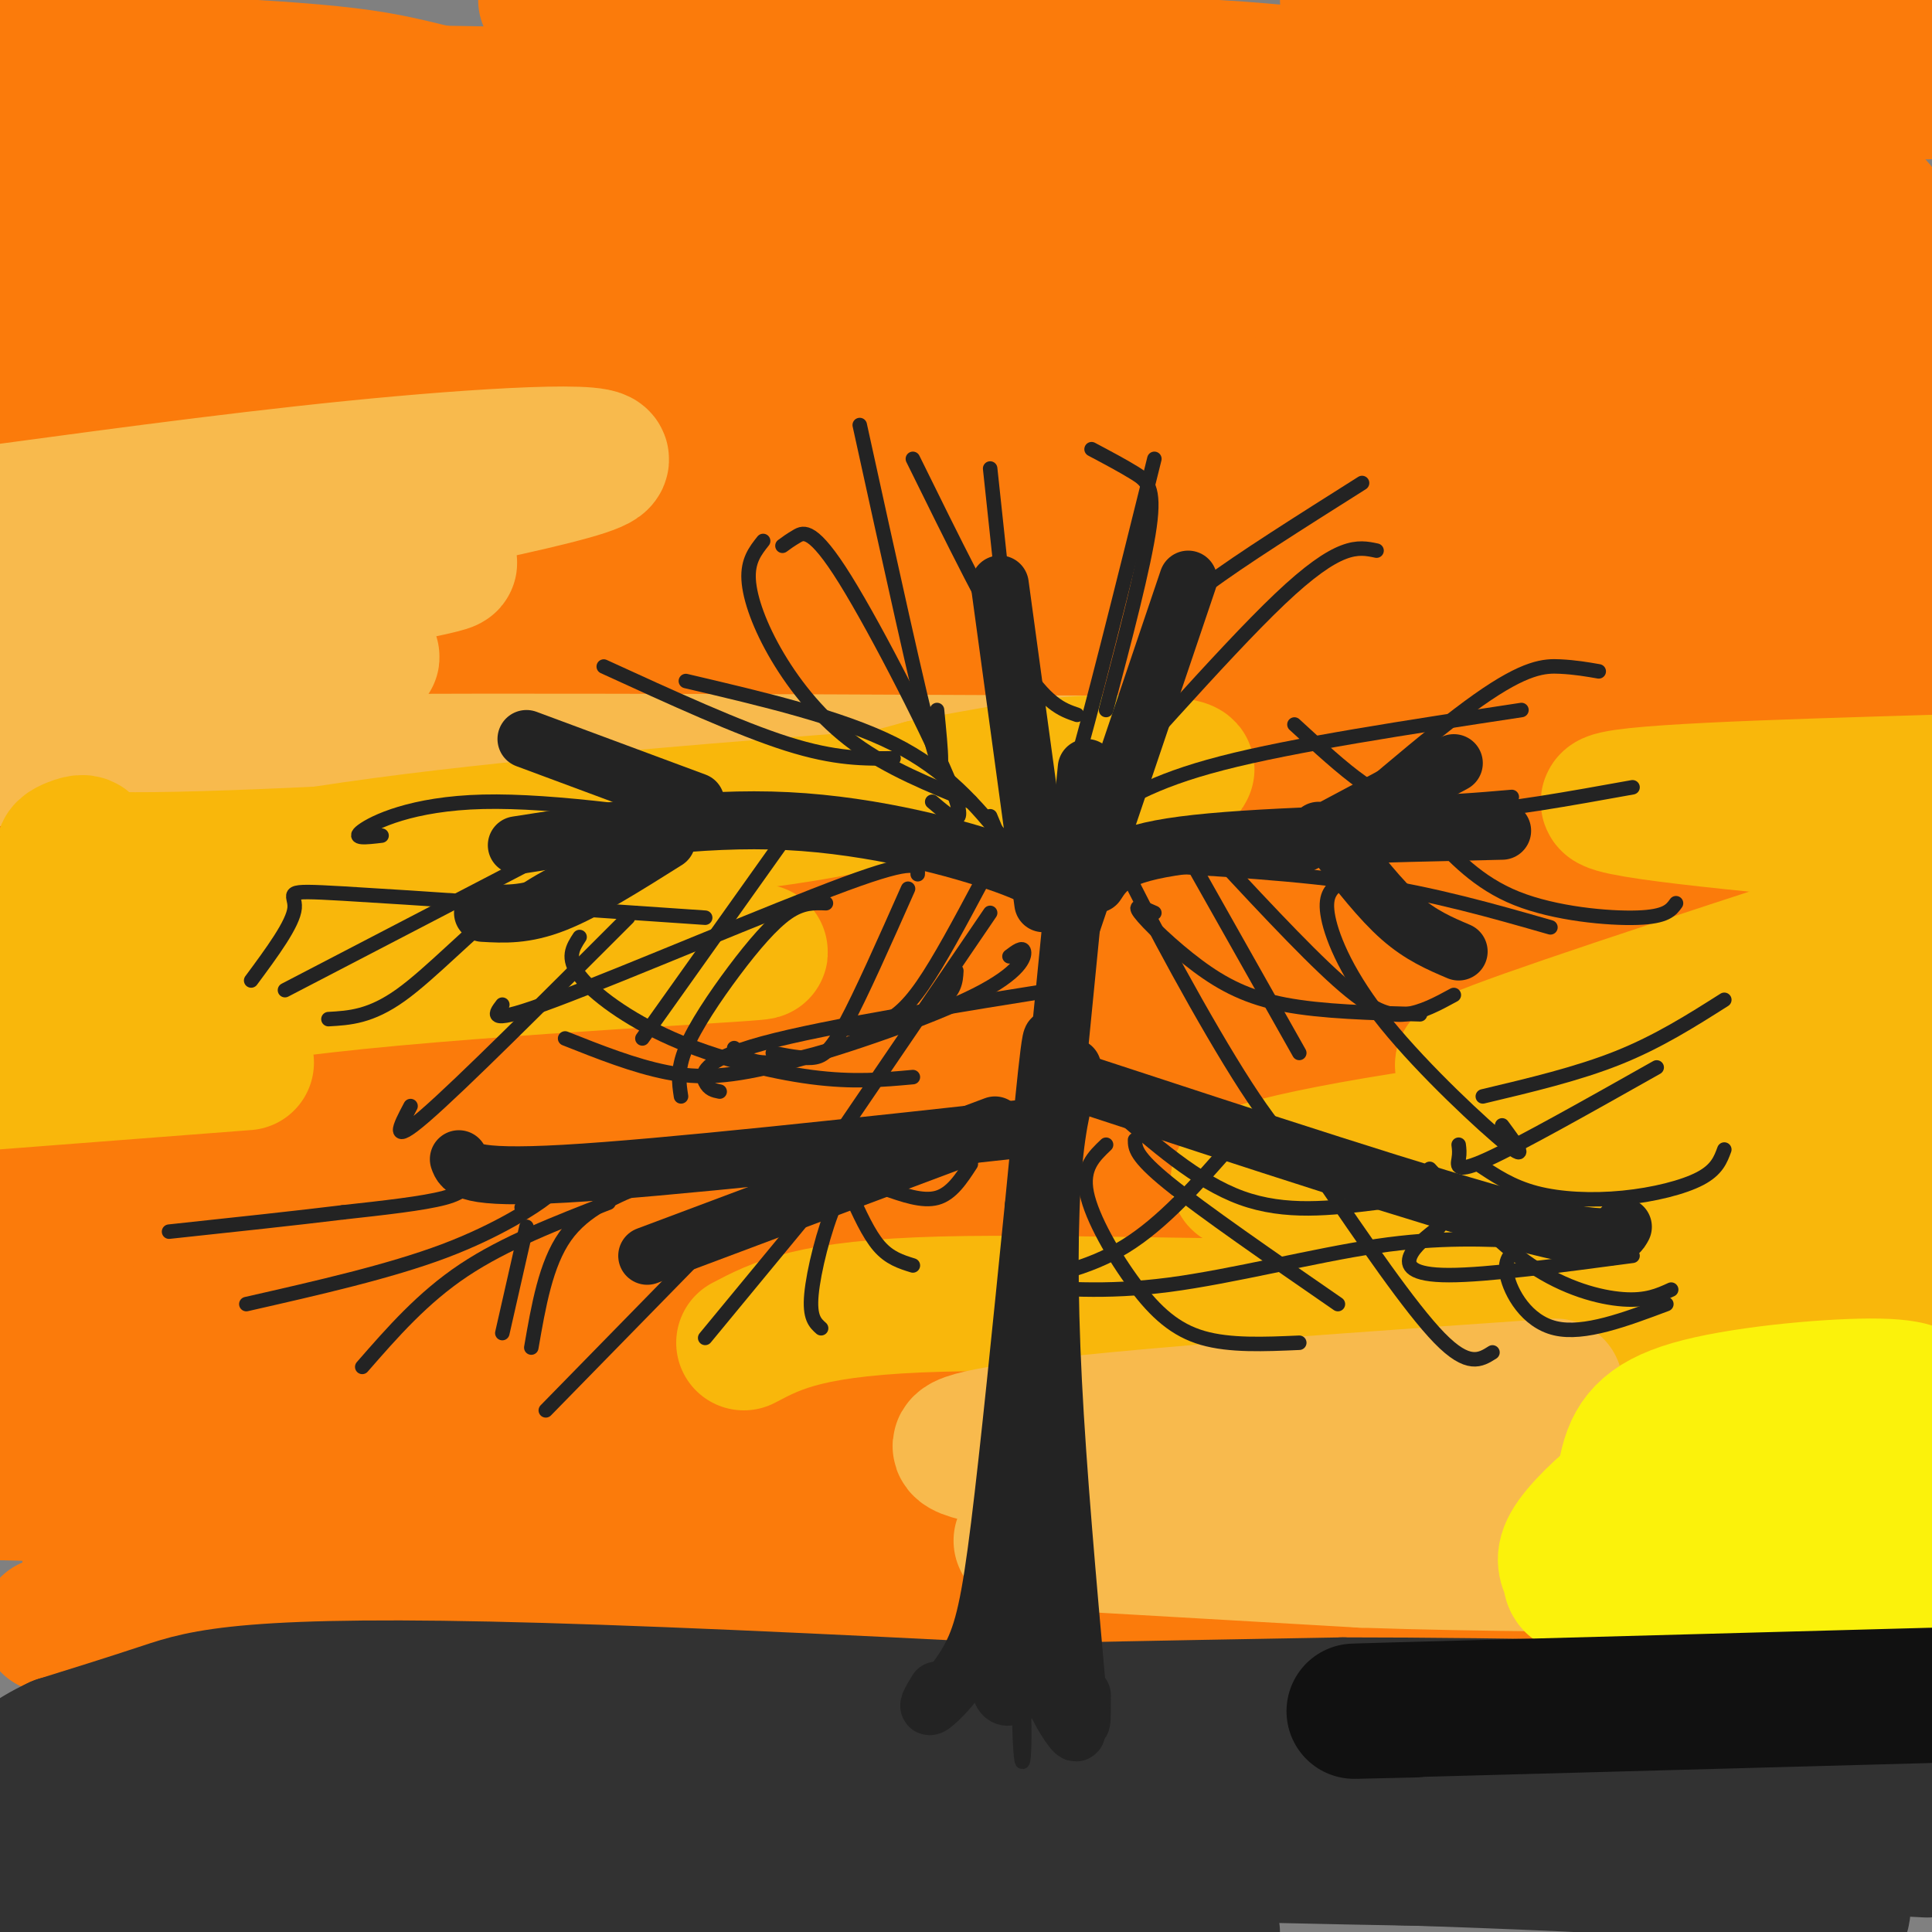 <svg viewBox='0 0 400 400' version='1.1' xmlns='http://www.w3.org/2000/svg' xmlns:xlink='http://www.w3.org/1999/xlink'><rect x="0" y="0" width="400" height="400" fill="#808080" stroke="none"/><g fill='none' stroke='#FB7B0B' stroke-width='28' stroke-linecap='round' stroke-linejoin='round'><path d='M0,12c29.512,0.851 59.024,1.702 75,4c15.976,2.298 18.417,6.042 61,10c42.583,3.958 125.310,8.131 167,11c41.690,2.869 42.345,4.435 43,6'/><path d='M346,43c17.252,2.348 38.882,5.217 43,3c4.118,-2.217 -9.276,-9.520 -15,-15c-5.724,-5.480 -3.778,-9.137 -5,-12c-1.222,-2.863 -5.611,-4.931 -10,-7'/><path d='M359,12c-11.000,-3.333 -33.500,-8.167 -56,-13'/><path d='M163,0c49.044,9.067 98.089,18.133 104,19c5.911,0.867 -31.311,-6.467 -62,-11c-30.689,-4.533 -54.844,-6.267 -79,-8'/><path d='M126,0c-14.333,-1.500 -10.667,-1.250 -7,-1'/><path d='M113,0c8.485,2.939 16.970,5.879 22,8c5.030,2.121 6.606,3.424 28,4c21.394,0.576 62.606,0.424 89,2c26.394,1.576 37.970,4.879 39,6c1.030,1.121 -8.485,0.061 -18,-1'/><path d='M273,19c-3.470,-0.774 -3.147,-2.207 -24,-3c-20.853,-0.793 -62.884,-0.944 -43,2c19.884,2.944 101.681,8.984 133,11c31.319,2.016 12.159,0.008 -7,-2'/><path d='M332,27c-5.811,-1.072 -16.839,-2.751 -12,-3c4.839,-0.249 25.544,0.933 38,1c12.456,0.067 16.661,-0.982 15,-4c-1.661,-3.018 -9.189,-8.005 -22,-12c-12.811,-3.995 -30.906,-6.997 -49,-10'/><path d='M279,0c50.780,8.494 101.560,16.988 110,19c8.440,2.012 -25.458,-2.458 -40,-4c-14.542,-1.542 -9.726,-0.155 -9,2c0.726,2.155 -2.637,5.077 -6,8'/><path d='M334,25c-1.667,1.667 -2.833,1.833 -4,2'/><path d='M306,67c0.000,0.000 0.000,-2.000 0,-2'/><path d='M243,30c-80.417,-4.167 -160.833,-8.333 -180,-10c-19.167,-1.667 22.917,-0.833 65,0'/><path d='M128,20c20.557,-0.581 39.448,-2.032 15,0c-24.448,2.032 -92.236,7.547 -115,10c-22.764,2.453 -0.504,1.844 5,2c5.504,0.156 -5.748,1.078 -17,2'/><path d='M16,34c-8.310,1.202 -20.583,3.208 -14,3c6.583,-0.208 32.024,-2.631 64,0c31.976,2.631 70.488,10.315 109,18'/><path d='M175,55c30.326,4.915 51.640,8.201 81,11c29.360,2.799 66.767,5.111 88,6c21.233,0.889 26.294,0.355 34,-1c7.706,-1.355 18.059,-3.530 21,-5c2.941,-1.470 -1.529,-2.235 -6,-3'/><path d='M393,63c-4.644,-1.504 -13.255,-3.764 -58,-9c-44.745,-5.236 -125.624,-13.448 -176,-16c-50.376,-2.552 -70.250,0.557 -83,3c-12.750,2.443 -18.375,4.222 -24,6'/><path d='M52,47c-15.238,3.464 -41.333,9.125 -40,11c1.333,1.875 30.095,-0.036 82,4c51.905,4.036 126.952,14.018 202,24'/><path d='M296,86c54.463,6.344 89.619,10.206 85,9c-4.619,-1.206 -49.013,-7.478 -90,-12c-40.987,-4.522 -78.568,-7.292 -124,-8c-45.432,-0.708 -98.716,0.646 -152,2'/><path d='M15,77c-24.760,0.312 -10.660,0.091 -10,1c0.660,0.909 -12.122,2.947 8,3c20.122,0.053 73.146,-1.878 117,-2c43.854,-0.122 78.538,1.565 116,4c37.462,2.435 77.701,5.617 102,9c24.299,3.383 32.657,6.967 33,9c0.343,2.033 -7.328,2.517 -15,3'/><path d='M366,104c-6.286,1.238 -14.500,2.833 -68,0c-53.500,-2.833 -152.286,-10.095 -210,-13c-57.714,-2.905 -74.357,-1.452 -91,0'/><path d='M1,95c109.667,7.268 219.333,14.536 288,21c68.667,6.464 96.333,12.125 106,15c9.667,2.875 1.333,2.964 -17,2c-18.333,-0.964 -46.667,-2.982 -75,-5'/><path d='M303,128c-47.454,-4.204 -128.590,-12.215 -176,-15c-47.410,-2.785 -61.093,-0.346 -72,1c-10.907,1.346 -19.037,1.598 -25,3c-5.963,1.402 -9.759,3.954 -12,6c-2.241,2.046 -2.926,3.584 18,4c20.926,0.416 63.463,-0.292 106,-1'/><path d='M142,126c39.624,1.183 85.684,4.639 114,7c28.316,2.361 38.889,3.627 62,8c23.111,4.373 58.762,11.853 76,16c17.238,4.147 16.064,4.963 -20,1c-36.064,-3.963 -107.018,-12.704 -165,-17c-57.982,-4.296 -102.991,-4.148 -148,-4'/><path d='M61,137c-36.107,0.381 -52.373,3.334 -56,5c-3.627,1.666 5.385,2.045 1,3c-4.385,0.955 -22.167,2.485 25,5c47.167,2.515 159.282,6.014 222,9c62.718,2.986 76.040,5.458 91,8c14.960,2.542 31.560,5.155 27,7c-4.560,1.845 -30.280,2.923 -56,4'/><path d='M315,178c-61.512,-2.988 -187.292,-12.458 -244,-16c-56.708,-3.542 -44.345,-1.155 -45,1c-0.655,2.155 -14.327,4.077 -28,6'/><path d='M1,176c7.538,1.828 15.075,3.656 72,4c56.925,0.344 163.237,-0.795 212,-1c48.763,-0.205 39.977,0.524 48,4c8.023,3.476 32.855,9.700 41,13c8.145,3.300 -0.398,3.677 -5,4c-4.602,0.323 -5.265,0.592 -14,1c-8.735,0.408 -25.544,0.956 -53,-1c-27.456,-1.956 -65.559,-6.416 -102,-9c-36.441,-2.584 -71.221,-3.292 -106,-4'/><path d='M94,187c-28.009,-0.879 -45.030,-1.076 -57,0c-11.970,1.076 -18.887,3.427 -31,6c-12.113,2.573 -29.422,5.370 29,7c58.422,1.630 192.575,2.093 261,4c68.425,1.907 71.121,5.259 78,8c6.879,2.741 17.939,4.870 29,7'/><path d='M383,231c-5.221,1.027 -10.443,2.054 -56,-2c-45.557,-4.054 -131.451,-13.188 -179,-17c-47.549,-3.812 -56.755,-2.301 -71,0c-14.245,2.301 -33.530,5.393 -41,8c-7.470,2.607 -3.126,4.730 5,7c8.126,2.270 20.034,4.688 20,6c-0.034,1.312 -12.010,1.518 29,2c41.010,0.482 135.005,1.241 229,2'/><path d='M319,237c43.543,0.794 37.901,1.780 45,4c7.099,2.220 26.940,5.673 30,8c3.060,2.327 -10.662,3.528 -14,5c-3.338,1.472 3.707,3.214 -30,0c-33.707,-3.214 -108.167,-11.383 -160,-16c-51.833,-4.617 -81.038,-5.681 -103,-6c-21.962,-0.319 -36.682,0.106 -46,1c-9.318,0.894 -13.234,2.255 -16,4c-2.766,1.745 -4.383,3.872 -6,6'/><path d='M19,243c1.944,2.863 9.803,7.022 6,10c-3.803,2.978 -19.268,4.776 30,4c49.268,-0.776 163.268,-4.126 230,-3c66.732,1.126 86.197,6.726 89,10c2.803,3.274 -11.056,4.221 -34,4c-22.944,-0.221 -54.972,-1.611 -87,-3'/><path d='M253,265c-47.277,-1.792 -121.971,-4.771 -162,-5c-40.029,-0.229 -45.394,2.292 -52,4c-6.606,1.708 -14.452,2.601 -17,4c-2.548,1.399 0.204,3.303 -2,5c-2.204,1.697 -9.363,3.188 34,3c43.363,-0.188 137.246,-2.054 194,-1c56.754,1.054 76.377,5.027 96,9'/><path d='M344,284c15.742,1.640 7.096,1.240 13,3c5.904,1.760 26.356,5.679 -26,3c-52.356,-2.679 -177.522,-11.956 -239,-15c-61.478,-3.044 -59.269,0.146 -63,2c-3.731,1.854 -13.402,2.373 -17,3c-3.598,0.627 -1.123,1.361 -1,3c0.123,1.639 -2.108,4.183 13,6c15.108,1.817 47.554,2.909 80,4'/><path d='M104,293c51.981,1.391 141.933,2.868 211,7c69.067,4.132 117.249,10.920 76,10c-41.249,-0.920 -171.928,-9.549 -241,-13c-69.072,-3.451 -76.536,-1.726 -84,0'/><path d='M66,297c-20.711,0.356 -30.489,1.244 -40,3c-9.511,1.756 -18.756,4.378 -28,7'/><path d='M-1,309c96.500,2.417 193.000,4.833 260,8c67.000,3.167 104.500,7.083 142,11'/><path d='M391,329c-87.708,-12.012 -175.417,-24.024 -232,-29c-56.583,-4.976 -82.042,-2.917 -86,-2c-3.958,0.917 13.583,0.690 21,0c7.417,-0.690 4.708,-1.845 2,-3'/><path d='M10,81c-4.083,77.250 -8.167,154.500 -9,168c-0.833,13.500 1.583,-36.750 4,-87'/><path d='M5,162c1.333,-34.071 2.667,-75.750 3,-55c0.333,20.750 -0.333,103.929 0,138c0.333,34.071 1.667,19.036 3,4'/><path d='M303,137c0.000,0.000 35.000,-4.000 35,-4'/><path d='M399,66c-2.083,-6.976 -4.167,-13.952 -8,21c-3.833,34.952 -9.417,111.833 -9,103c0.417,-8.833 6.833,-103.381 10,-119c3.167,-15.619 3.083,47.690 3,111'/><path d='M395,182c-0.131,30.393 -1.958,50.875 -4,58c-2.042,7.125 -4.298,0.893 -5,-13c-0.702,-13.893 0.149,-35.446 1,-57'/><path d='M399,19c-7.167,-5.000 -14.333,-10.000 -14,-12c0.333,-2.000 8.167,-1.000 16,0'/><path d='M399,9c-16.750,1.083 -33.500,2.167 -41,4c-7.500,1.833 -5.750,4.417 -4,7'/><path d='M26,320c0.613,-0.970 1.226,-1.940 -3,-1c-4.226,0.940 -13.292,3.792 18,6c31.292,2.208 102.940,3.774 169,4c66.060,0.226 126.530,-0.887 187,-2'/><path d='M397,327c32.000,-0.500 18.500,-0.750 5,-1'/><path d='M399,319c-84.065,-0.476 -168.131,-0.952 -222,0c-53.869,0.952 -77.542,3.333 -103,7c-25.458,3.667 -52.702,8.619 -61,10c-8.298,1.381 2.351,-0.810 13,-3'/><path d='M26,333c52.867,2.200 178.533,9.200 253,12c74.467,2.800 97.733,1.400 121,0'/><path d='M306,358c0.000,0.000 0.000,1.000 0,1'/></g>
<g fill='none' stroke='#323232' stroke-width='28' stroke-linecap='round' stroke-linejoin='round'><path d='M24,360c94.167,7.750 188.333,15.500 251,19c62.667,3.500 93.833,2.750 125,2'/><path d='M399,365c-113.000,-6.622 -226.000,-13.244 -287,-15c-61.000,-1.756 -70.000,1.356 -78,4c-8.000,2.644 -15.000,4.822 -22,7'/><path d='M12,361c-5.833,2.667 -9.417,5.833 -13,9'/><path d='M-1,371c0.000,0.000 403.000,8.000 403,8'/><path d='M399,383c-71.089,-3.733 -142.178,-7.467 -196,-9c-53.822,-1.533 -90.378,-0.867 -117,1c-26.622,1.867 -43.311,4.933 -60,8'/><path d='M26,383c-14.000,3.480 -19.000,8.180 -22,11c-3.000,2.820 -4.000,3.759 5,3c9.000,-0.759 28.000,-3.217 70,-3c42.000,0.217 107.000,3.108 172,6'/><path d='M365,399c4.952,-0.149 9.905,-0.298 13,-1c3.095,-0.702 4.333,-1.958 3,-4c-1.333,-2.042 -5.238,-4.869 -37,-7c-31.762,-2.131 -91.381,-3.565 -151,-5'/><path d='M193,382c7.889,0.333 103.111,3.667 156,3c52.889,-0.667 63.444,-5.333 74,-10'/><path d='M397,369c-30.911,-4.356 -61.822,-8.711 -103,-11c-41.178,-2.289 -92.622,-2.511 -97,-3c-4.378,-0.489 38.311,-1.244 81,-2'/><path d='M278,353c34.167,0.000 79.083,1.000 124,2'/></g>
<g fill='none' stroke='#F9B70B' stroke-width='28' stroke-linecap='round' stroke-linejoin='round'><path d='M398,292c0.000,0.000 2.000,0.000 2,0'/><path d='M399,288c-34.733,-0.756 -69.467,-1.511 -82,-3c-12.533,-1.489 -2.867,-3.711 15,-6c17.867,-2.289 43.933,-4.644 70,-7'/><path d='M394,266c-43.311,2.400 -86.622,4.800 -96,3c-9.378,-1.800 15.178,-7.800 38,-11c22.822,-3.200 43.911,-3.600 65,-4'/><path d='M399,258c-27.311,5.244 -54.622,10.489 -92,12c-37.378,1.511 -84.822,-0.711 -112,0c-27.178,0.711 -34.089,4.356 -41,8'/><path d='M399,239c-13.770,-1.895 -27.541,-3.789 -54,-2c-26.459,1.789 -65.608,7.263 -81,8c-15.392,0.737 -7.029,-3.263 21,-8c28.029,-4.737 75.722,-10.211 85,-13c9.278,-2.789 -19.861,-2.895 -49,-3'/><path d='M321,221c-9.000,-0.869 -7.000,-1.542 -11,-1c-4.000,0.542 -14.000,2.298 0,-3c14.000,-5.298 52.000,-17.649 90,-30'/><path d='M399,187c-16.992,7.553 -33.984,15.107 -33,19c0.984,3.893 19.944,4.126 28,5c8.056,0.874 5.207,2.389 1,5c-4.207,2.611 -9.774,6.317 -9,8c0.774,1.683 7.887,1.341 15,1'/><path d='M399,174c-33.083,-3.000 -66.167,-6.000 -66,-8c0.167,-2.000 33.583,-3.000 67,-4'/></g>
<g fill='none' stroke='#F8BA4D' stroke-width='28' stroke-linecap='round' stroke-linejoin='round'><path d='M322,287c-59.578,4.133 -119.156,8.267 -123,12c-3.844,3.733 48.044,7.067 91,9c42.956,1.933 76.978,2.467 111,3'/><path d='M399,310c-19.446,-1.970 -38.893,-3.940 -63,-2c-24.107,1.940 -52.875,7.792 -79,10c-26.125,2.208 -49.607,0.774 -45,1c4.607,0.226 37.304,2.113 70,4'/><path d='M282,323c24.833,0.833 51.917,0.917 79,1'/><path d='M0,106c28.311,-3.822 56.622,-7.644 83,-10c26.378,-2.356 50.822,-3.244 38,1c-12.822,4.244 -62.911,13.622 -113,23'/><path d='M8,120c-2.180,2.876 48.869,-1.435 71,-3c22.131,-1.565 15.343,-0.383 -1,3c-16.343,3.383 -42.241,8.967 -57,13c-14.759,4.033 -18.380,6.517 -22,9'/><path d='M-1,143c39.067,-4.333 78.133,-8.667 78,-7c-0.133,1.667 -39.467,9.333 -59,14c-19.533,4.667 -19.267,6.333 -19,8'/><path d='M-1,162c3.667,-1.667 7.333,-3.333 45,-4c37.667,-0.667 109.333,-0.333 181,0'/></g>
<g fill='none' stroke='#FB7B0B' stroke-width='28' stroke-linecap='round' stroke-linejoin='round'><path d='M5,187c1.423,0.833 2.845,1.667 -3,1c-5.845,-0.667 -18.958,-2.833 1,-3c19.958,-0.167 72.988,1.667 113,0c40.012,-1.667 67.006,-6.833 94,-12'/><path d='M210,173c20.500,-2.000 24.750,-1.000 29,0'/></g>
<g fill='none' stroke='#F9B70B' stroke-width='28' stroke-linecap='round' stroke-linejoin='round'><path d='M18,175c-0.351,-0.464 -0.702,-0.929 -3,0c-2.298,0.929 -6.542,3.250 17,3c23.542,-0.250 74.869,-3.071 106,-6c31.131,-2.929 42.065,-5.964 53,-9'/><path d='M191,163c14.345,-2.583 23.708,-4.542 35,-5c11.292,-0.458 24.512,0.583 18,2c-6.512,1.417 -32.756,3.208 -59,5'/><path d='M185,165c-29.178,2.289 -72.622,5.511 -106,10c-33.378,4.489 -56.689,10.244 -80,16'/><path d='M-1,196c2.286,1.613 4.571,3.226 42,3c37.429,-0.226 110.000,-2.292 116,-2c6.000,0.292 -54.571,2.940 -90,7c-35.429,4.060 -45.714,9.530 -56,15'/><path d='M11,219c-11.333,2.833 -11.667,2.417 -12,2'/><path d='M-1,224c0.000,0.000 52.000,-4.000 52,-4'/></g>
<g fill='none' stroke='#FBF20B' stroke-width='28' stroke-linecap='round' stroke-linejoin='round'><path d='M351,328c-3.956,-0.333 -7.911,-0.667 -3,0c4.911,0.667 18.689,2.333 29,2c10.311,-0.333 17.156,-2.667 24,-5'/><path d='M399,300c-15.316,-0.583 -30.632,-1.167 -41,0c-10.368,1.167 -15.789,4.083 -21,8c-5.211,3.917 -10.211,8.833 -12,12c-1.789,3.167 -0.366,4.583 0,6c0.366,1.417 -0.324,2.833 5,3c5.324,0.167 16.662,-0.917 28,-2'/><path d='M358,327c8.889,-1.333 17.111,-3.667 24,-8c6.889,-4.333 12.444,-10.667 18,-17'/><path d='M399,291c-0.482,-1.911 -0.964,-3.821 -10,-4c-9.036,-0.179 -26.625,1.375 -37,4c-10.375,2.625 -13.536,6.321 -15,12c-1.464,5.679 -1.232,13.339 -1,21'/><path d='M336,324c0.483,4.219 2.191,4.265 8,0c5.809,-4.265 15.718,-12.841 23,-16c7.282,-3.159 11.938,-0.903 17,2c5.062,2.903 10.531,6.451 16,10'/><path d='M399,331c0.000,0.000 -25.000,-5.000 -25,-5'/></g>
<g fill='none' stroke='#111111' stroke-width='28' stroke-linecap='round' stroke-linejoin='round'><path d='M293,354c-10.417,0.250 -20.833,0.500 -3,0c17.833,-0.500 63.917,-1.750 110,-3'/></g>
<g fill='none' stroke='#232323' stroke-width='3' stroke-linecap='round' stroke-linejoin='round'><path d='M198,349c2.667,-2.417 5.333,-4.833 8,-22c2.667,-17.167 5.333,-49.083 8,-81'/><path d='M214,246c1.378,-18.778 0.822,-25.222 0,-6c-0.822,19.222 -1.911,64.111 -3,109'/><path d='M211,349c-0.036,20.988 1.375,18.958 1,6c-0.375,-12.958 -2.536,-36.845 -2,-57c0.536,-20.155 3.768,-36.577 7,-53'/><path d='M217,245c1.738,-12.143 2.583,-16.000 1,-9c-1.583,7.000 -5.595,24.857 -8,46c-2.405,21.143 -3.202,45.571 -4,70'/><path d='M206,352c2.578,-16.400 11.022,-92.400 14,-118c2.978,-25.600 0.489,-0.800 -2,24'/><path d='M218,258c-0.903,13.368 -2.159,34.789 -1,61c1.159,26.211 4.735,57.211 5,38c0.265,-19.211 -2.781,-88.632 -4,-114c-1.219,-25.368 -0.609,-6.684 0,12'/><path d='M218,255c-1.000,17.000 -3.500,53.500 -6,90'/></g>
<g fill='none' stroke='#232323' stroke-width='12' stroke-linecap='round' stroke-linejoin='round'><path d='M194,350c-1.190,1.988 -2.381,3.976 -1,3c1.381,-0.976 5.333,-4.917 8,-10c2.667,-5.083 4.048,-11.310 6,-27c1.952,-15.690 4.476,-40.845 7,-66'/><path d='M214,250c2.111,-21.289 3.889,-41.511 4,-33c0.111,8.511 -1.444,45.756 -3,83'/><path d='M215,300c-0.881,21.071 -1.583,32.250 0,41c1.583,8.750 5.452,15.071 7,17c1.548,1.929 0.774,-0.536 0,-3'/><path d='M207,334c-0.250,6.083 -0.500,12.167 0,15c0.500,2.833 1.750,2.417 3,2'/><path d='M222,221c-1.578,5.400 -3.156,10.800 -4,21c-0.844,10.200 -0.956,25.200 0,44c0.956,18.800 2.978,41.400 5,64'/><path d='M223,350c1.000,10.833 1.000,5.917 1,1'/><path d='M218,230c0.000,0.000 7.000,-71.000 7,-71'/><path d='M218,233c-40.250,4.417 -80.500,8.833 -101,10c-20.500,1.167 -21.250,-0.917 -22,-3'/><path d='M219,186c-0.889,-1.844 -1.778,-3.689 -11,-7c-9.222,-3.311 -26.778,-8.089 -45,-9c-18.222,-0.911 -37.111,2.044 -56,5'/><path d='M227,183c2.000,-3.083 4.000,-6.167 18,-8c14.000,-1.833 40.000,-2.417 66,-3'/><path d='M223,224c36.583,12.000 73.167,24.000 92,29c18.833,5.000 19.917,3.000 21,1'/><path d='M273,172c-3.333,2.167 -6.667,4.333 -2,2c4.667,-2.333 17.333,-9.167 30,-16'/><path d='M277,175c4.417,5.667 8.833,11.333 13,15c4.167,3.667 8.083,5.333 12,7'/><path d='M138,174c-8.333,5.250 -16.667,10.500 -23,13c-6.333,2.500 -10.667,2.250 -15,2'/><path d='M144,166c0.000,0.000 -35.000,-13.000 -35,-13'/><path d='M207,121c0.000,0.000 9.000,66.000 9,66'/><path d='M246,120c0.000,0.000 -24.000,71.000 -24,71'/><path d='M206,233c0.000,0.000 -72.000,27.000 -72,27'/></g>
<g fill='none' stroke='#232323' stroke-width='3' stroke-linecap='round' stroke-linejoin='round'><path d='M108,250c3.533,-1.822 7.067,-3.644 5,-2c-2.067,1.644 -9.733,6.756 -21,11c-11.267,4.244 -26.133,7.622 -41,11'/><path d='M97,244c-0.333,1.417 -0.667,2.833 -5,4c-4.333,1.167 -12.667,2.083 -21,3'/><path d='M71,251c-9.500,1.167 -22.750,2.583 -36,4'/><path d='M126,249c-10.750,4.167 -21.500,8.333 -30,14c-8.500,5.667 -14.750,12.833 -21,20'/><path d='M134,245c-6.500,2.667 -13.000,5.333 -17,11c-4.000,5.667 -5.500,14.333 -7,23'/><path d='M109,254c0.000,0.000 -5.000,22.000 -5,22'/><path d='M158,246c0.000,0.000 -45.000,46.000 -45,46'/><path d='M179,237c0.000,0.000 -33.000,40.000 -33,40'/><path d='M181,238c-2.778,2.689 -5.556,5.378 -8,11c-2.444,5.622 -4.556,14.178 -5,19c-0.444,4.822 0.778,5.911 2,7'/><path d='M176,247c1.917,4.250 3.833,8.500 6,11c2.167,2.500 4.583,3.250 7,4'/><path d='M201,241c-2.000,3.083 -4.000,6.167 -7,7c-3.000,0.833 -7.000,-0.583 -11,-2'/><path d='M190,181c0.089,-1.800 0.178,-3.600 -15,2c-15.178,5.600 -45.622,18.600 -60,24c-14.378,5.400 -12.689,3.200 -11,1'/><path d='M165,170c0.000,0.000 -32.000,45.000 -32,45'/><path d='M171,187c-2.429,-0.095 -4.857,-0.190 -8,2c-3.143,2.190 -7.000,6.667 -11,12c-4.000,5.333 -8.143,11.524 -10,16c-1.857,4.476 -1.429,7.238 -1,10'/><path d='M188,184c-4.889,11.022 -9.778,22.044 -13,28c-3.222,5.956 -4.778,6.844 -7,7c-2.222,0.156 -5.111,-0.422 -8,-1'/><path d='M146,190c-30.756,-2.111 -61.511,-4.222 -75,-5c-13.489,-0.778 -9.711,-0.222 -10,3c-0.289,3.222 -4.644,9.111 -9,15'/><path d='M126,176c-6.756,2.644 -13.511,5.289 -21,11c-7.489,5.711 -15.711,14.489 -22,19c-6.289,4.511 -10.644,4.756 -15,5'/><path d='M109,179c0.000,0.000 -50.000,26.000 -50,26'/><path d='M130,190c-17.250,17.250 -34.500,34.500 -42,41c-7.500,6.500 -5.250,2.250 -3,-2'/><path d='M198,201c-0.119,2.190 -0.238,4.381 -4,7c-3.762,2.619 -11.167,5.667 -18,8c-6.833,2.333 -13.095,3.952 -17,4c-3.905,0.048 -5.452,-1.476 -7,-3'/><path d='M158,172c-21.622,-3.178 -43.244,-6.356 -58,-6c-14.756,0.356 -22.644,4.244 -25,6c-2.356,1.756 0.822,1.378 4,1'/><path d='M208,174c-6.000,-7.250 -12.000,-14.500 -23,-20c-11.000,-5.500 -27.000,-9.250 -43,-13'/><path d='M193,166c3.899,3.315 7.798,6.631 4,-3c-3.798,-9.631 -15.292,-32.208 -22,-43c-6.708,-10.792 -8.631,-9.798 -10,-9c-1.369,0.798 -2.185,1.399 -3,2'/><path d='M205,169c3.500,8.500 7.000,17.000 7,5c0.000,-12.000 -3.500,-44.500 -7,-77'/><path d='M217,169c0.667,2.167 1.333,4.333 5,-8c3.667,-12.333 10.333,-39.167 17,-66'/><path d='M219,167c-2.533,5.622 -5.067,11.244 4,2c9.067,-9.244 29.733,-33.356 42,-45c12.267,-11.644 16.133,-10.822 20,-10'/><path d='M226,170c6.083,-4.083 12.167,-8.167 27,-12c14.833,-3.833 38.417,-7.417 62,-11'/><path d='M236,179c16.417,0.917 32.833,1.833 47,4c14.167,2.167 26.083,5.583 38,9'/><path d='M277,183c-1.452,1.238 -2.905,2.476 -2,7c0.905,4.524 4.167,12.333 12,22c7.833,9.667 20.238,21.190 25,25c4.762,3.810 1.881,-0.095 -1,-4'/><path d='M235,178c-3.222,-3.711 -6.444,-7.422 -2,2c4.444,9.422 16.556,31.978 25,45c8.444,13.022 13.222,16.511 18,20'/><path d='M235,236c0.000,1.667 0.000,3.333 7,9c7.000,5.667 21.000,15.333 35,25'/><path d='M273,243c9.500,13.917 19.000,27.833 25,34c6.000,6.167 8.500,4.583 11,3'/><path d='M296,242c6.978,7.622 13.956,15.244 21,20c7.044,4.756 14.156,6.644 19,7c4.844,0.356 7.422,-0.822 10,-2'/><path d='M306,241c3.482,2.339 6.964,4.679 12,6c5.036,1.321 11.625,1.625 18,1c6.375,-0.625 12.536,-2.179 16,-4c3.464,-1.821 4.232,-3.911 5,-6'/><path d='M307,227c9.833,-2.333 19.667,-4.667 28,-8c8.333,-3.333 15.167,-7.667 22,-12'/><path d='M296,172c5.000,5.400 10.000,10.800 18,14c8.000,3.200 19.000,4.200 25,4c6.000,-0.200 7.000,-1.600 8,-3'/><path d='M297,162c-1.622,0.822 -3.244,1.644 -3,3c0.244,1.356 2.356,3.244 10,3c7.644,-0.244 20.822,-2.622 34,-5'/><path d='M247,179c0.000,0.000 22.000,39.000 22,39'/><path d='M248,173c10.911,11.800 21.822,23.600 29,30c7.178,6.400 10.622,7.400 14,7c3.378,-0.400 6.689,-2.200 10,-4'/><path d='M239,189c-2.256,-1.018 -4.512,-2.036 -3,0c1.512,2.036 6.792,7.125 12,11c5.208,3.875 10.345,6.536 18,8c7.655,1.464 17.827,1.732 28,2'/><path d='M230,229c8.917,7.833 17.833,15.667 27,19c9.167,3.333 18.583,2.167 28,1'/><path d='M229,237c-2.524,2.399 -5.048,4.798 -4,10c1.048,5.202 5.667,13.208 10,19c4.333,5.792 8.381,9.369 14,11c5.619,1.631 12.810,1.315 20,1'/><path d='M203,183c-4.267,8.000 -8.533,16.000 -12,21c-3.467,5.000 -6.133,7.000 -9,8c-2.867,1.000 -5.933,1.000 -9,1'/><path d='M185,157c-6.000,0.083 -12.000,0.167 -22,-3c-10.000,-3.167 -24.000,-9.583 -38,-16'/><path d='M201,166c-8.530,-3.464 -17.060,-6.929 -24,-12c-6.940,-5.071 -12.292,-11.750 -16,-18c-3.708,-6.250 -5.774,-12.071 -6,-16c-0.226,-3.929 1.387,-5.964 3,-8'/><path d='M240,142c0.667,-4.000 1.333,-8.000 2,-11c0.667,-3.000 1.333,-5.000 8,-10c6.667,-5.000 19.333,-13.000 32,-21'/><path d='M229,147c3.933,-14.933 7.867,-29.867 9,-38c1.133,-8.133 -0.533,-9.467 -3,-11c-2.467,-1.533 -5.733,-3.267 -9,-5'/><path d='M194,147c0.833,8.417 1.667,16.833 -1,7c-2.667,-9.833 -8.833,-37.917 -15,-66'/><path d='M223,148c-3.167,-1.083 -6.333,-2.167 -12,-11c-5.667,-8.833 -13.833,-25.417 -22,-42'/><path d='M268,150c5.000,4.600 10.000,9.200 14,12c4.000,2.800 7.000,3.800 12,4c5.000,0.200 12.000,-0.400 19,-1'/><path d='M264,180c16.022,-13.978 32.044,-27.956 42,-35c9.956,-7.044 13.844,-7.156 17,-7c3.156,0.156 5.578,0.578 8,1'/><path d='M205,189c0.000,0.000 -32.000,47.000 -32,47'/><path d='M209,198c1.384,-1.045 2.769,-2.089 3,-1c0.231,1.089 -0.691,4.313 -10,9c-9.309,4.687 -27.006,10.839 -39,14c-11.994,3.161 -18.284,3.332 -25,2c-6.716,-1.332 -13.858,-4.166 -21,-7'/><path d='M120,194c-1.411,2.149 -2.821,4.298 0,8c2.821,3.702 9.875,8.958 19,13c9.125,4.042 20.321,6.869 29,8c8.679,1.131 14.839,0.565 21,0'/><path d='M224,204c-26.467,4.222 -52.933,8.444 -66,12c-13.067,3.556 -12.733,6.444 -12,8c0.733,1.556 1.867,1.778 3,2'/><path d='M255,237c-7.083,8.083 -14.167,16.167 -22,21c-7.833,4.833 -16.417,6.417 -25,8'/><path d='M209,266c9.867,0.867 19.733,1.733 33,0c13.267,-1.733 29.933,-6.067 43,-8c13.067,-1.933 22.533,-1.467 32,-1'/><path d='M312,247c0.000,0.000 -11.000,6.000 -11,6'/><path d='M298,254c-2.578,2.000 -5.156,4.000 -6,6c-0.844,2.000 0.044,4.000 8,4c7.956,0.000 22.978,-2.000 38,-4'/><path d='M315,258c-1.867,1.200 -3.733,2.400 -3,6c0.733,3.600 4.067,9.600 10,11c5.933,1.400 14.467,-1.800 23,-5'/><path d='M302,237c0.111,0.844 0.222,1.689 0,3c-0.222,1.311 -0.778,3.089 6,0c6.778,-3.089 20.889,-11.044 35,-19'/></g>
</svg>